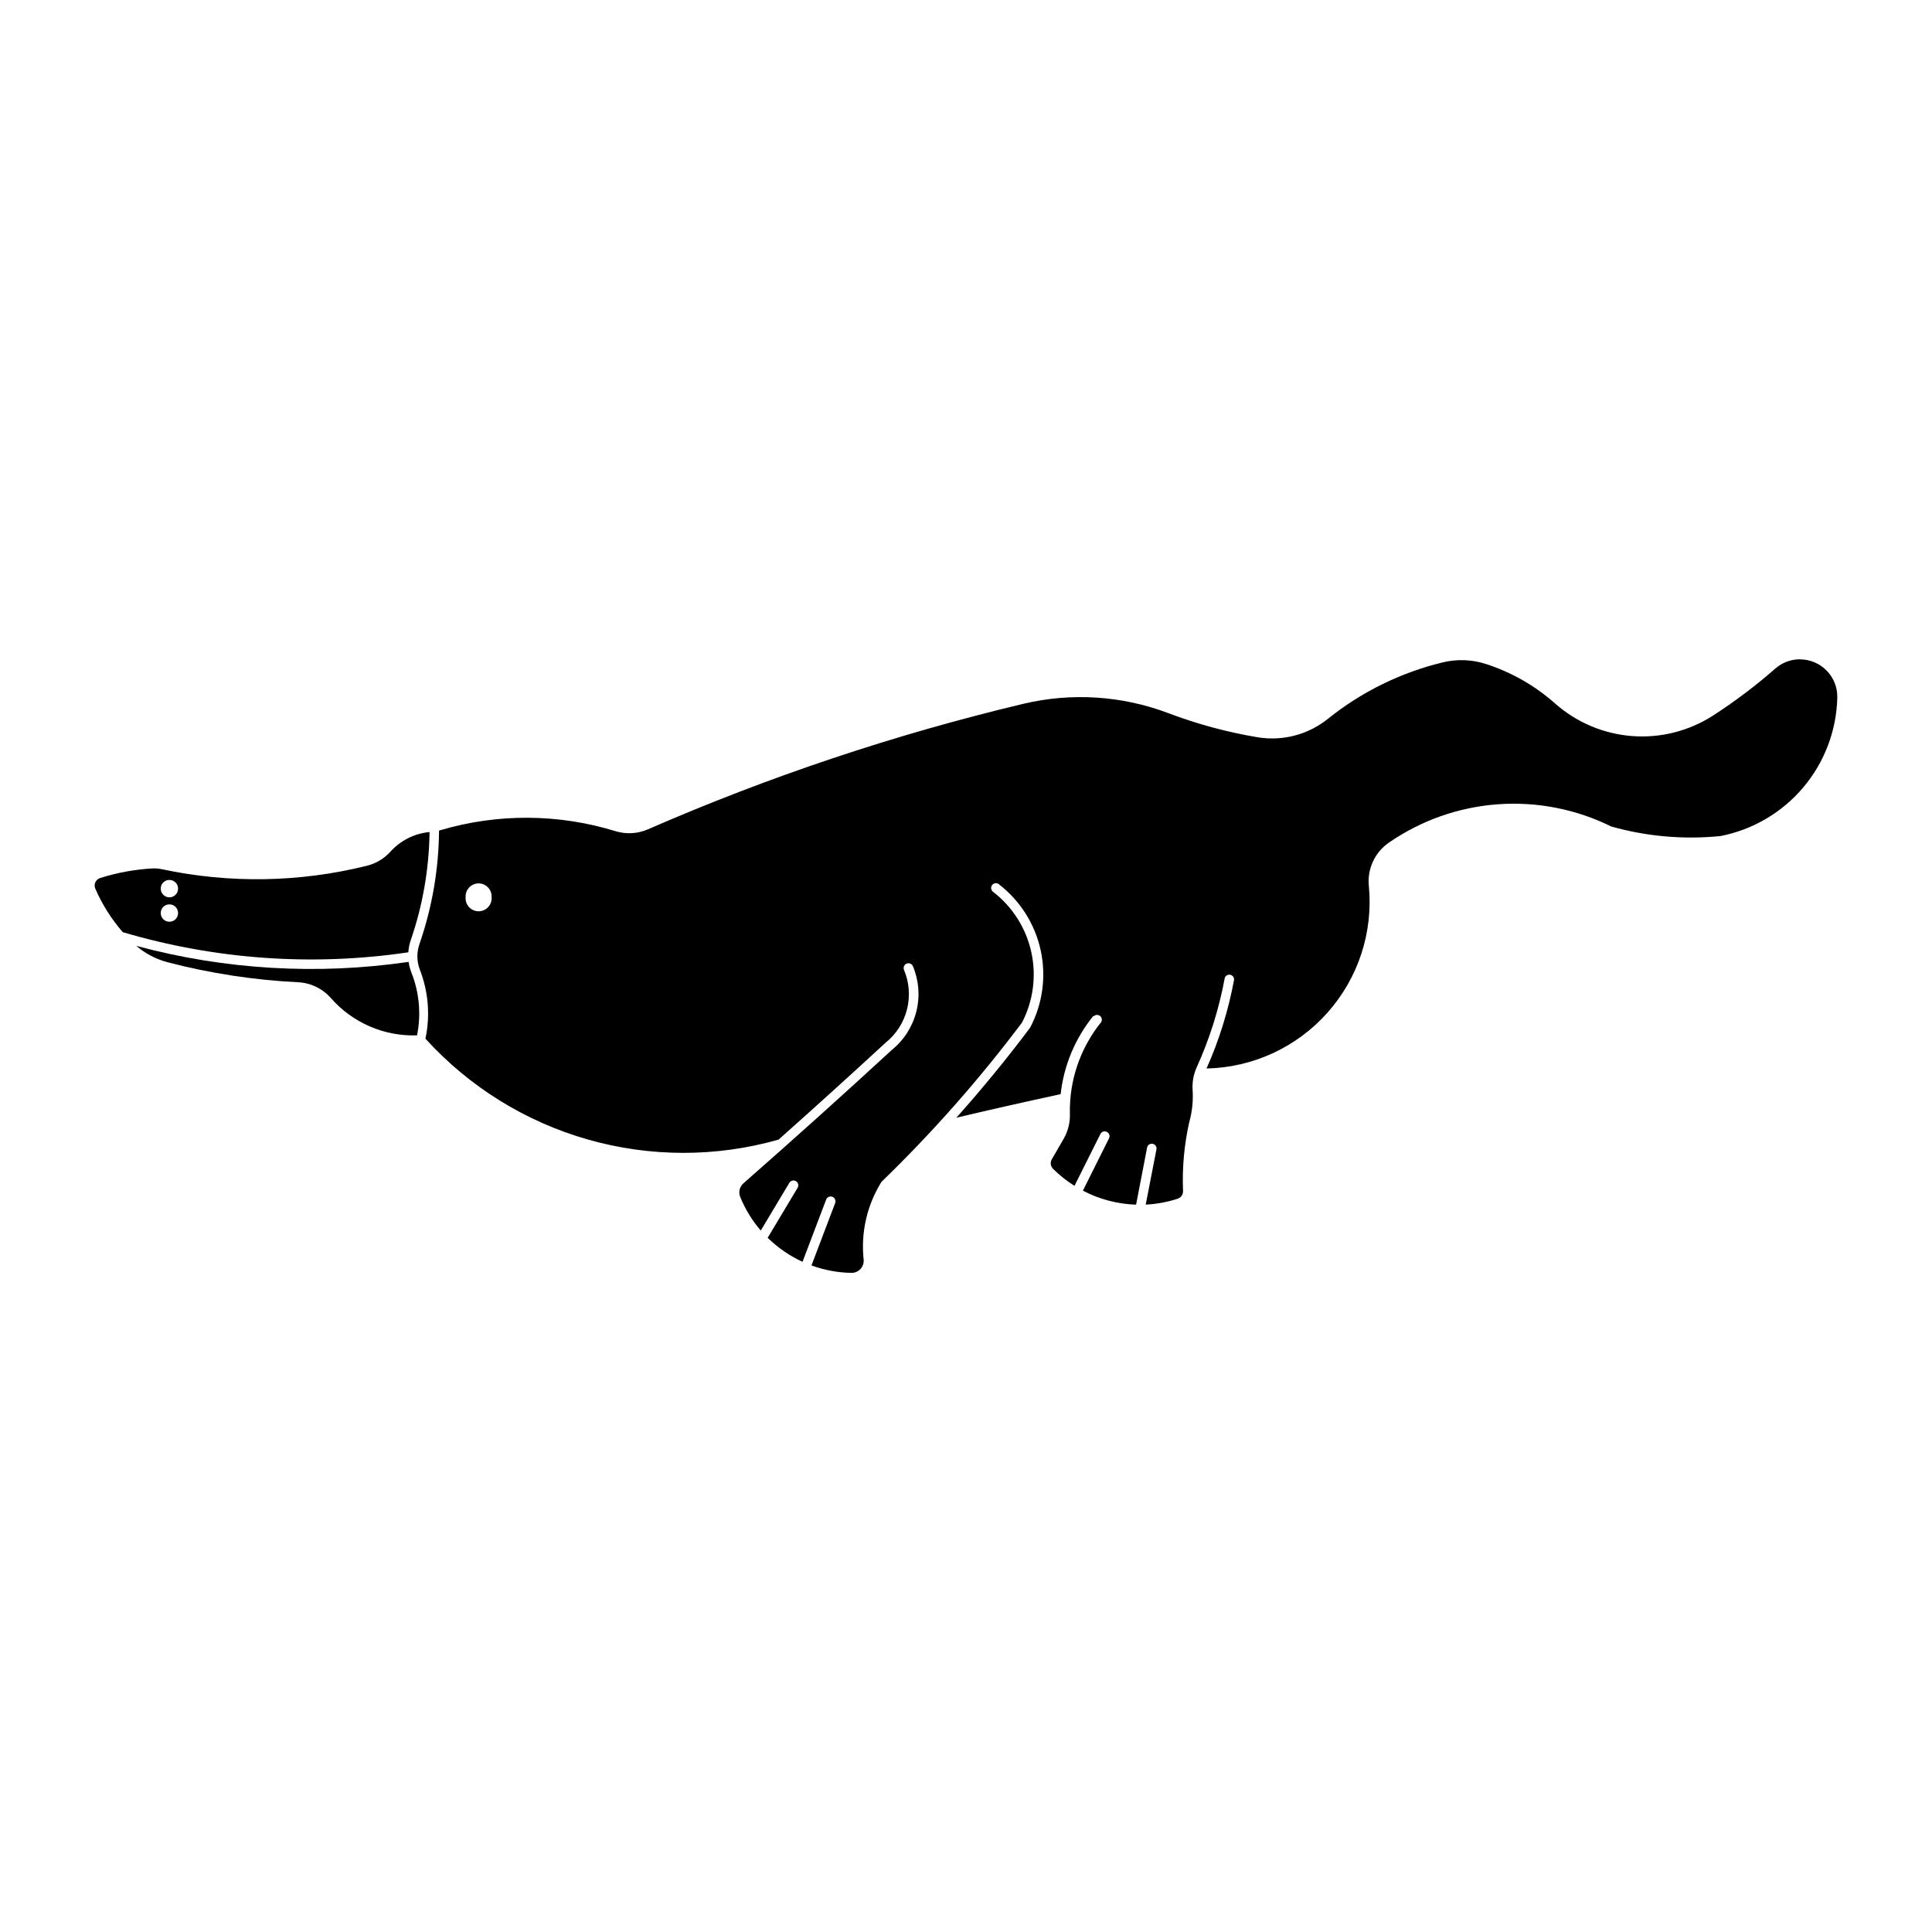 <?xml version="1.0" encoding="UTF-8"?>
<!-- Uploaded to: SVG Repo, www.svgrepo.com, Generator: SVG Repo Mixer Tools -->
<svg fill="#000000" width="800px" height="800px" version="1.1" viewBox="144 144 512 512" xmlns="http://www.w3.org/2000/svg">
 <g>
  <path d="m620.93 318.72c-2.375 0.02-4.664 0.887-6.449 2.453-5.156 4.519-10.633 8.656-16.387 12.383-6.375 4.141-13.934 6.078-21.516 5.512-7.582-0.566-14.77-3.602-20.465-8.641-5.309-4.703-11.531-8.262-18.281-10.449-3.695-1.203-7.656-1.359-11.438-0.453-11.148 2.688-21.562 7.805-30.5 14.984-5.246 4.207-12.039 5.977-18.672 4.863-8.043-1.348-15.934-3.481-23.559-6.367-12.309-4.664-25.734-5.527-38.539-2.473-34.051 8.121-67.312 19.246-99.398 33.242-2.719 1.188-5.773 1.363-8.613 0.496-15.086-4.648-31.211-4.742-46.352-0.277-0.137 0.043-0.273 0.082-0.41 0.117-0.086 10.18-1.816 20.281-5.133 29.906-0.812 2.207-0.812 4.633 0 6.844 2.309 5.848 2.84 12.25 1.527 18.402 11.562 12.727 26.449 21.977 42.984 26.703 16.531 4.727 34.059 4.742 50.602 0.047 9.527-8.477 18.98-17.035 28.359-25.68 2.809-2.254 4.801-5.363 5.68-8.859 0.879-3.492 0.59-7.176-0.816-10.492-0.234-0.637 0.074-1.348 0.703-1.613 0.625-0.262 1.348 0.012 1.645 0.621 1.617 3.812 1.945 8.047 0.941 12.059-1.004 4.016-3.289 7.598-6.504 10.199-12.965 11.941-26.074 23.723-39.324 35.344-1.027 0.906-1.367 2.363-0.844 3.629 1.324 3.238 3.16 6.238 5.441 8.887l7.562-12.633v-0.004c0.359-0.609 1.145-0.812 1.754-0.453 0.609 0.359 0.812 1.145 0.453 1.754l-7.934 13.25v0.004c2.684 2.641 5.809 4.797 9.23 6.367l6.266-16.488c0.25-0.66 0.988-0.992 1.648-0.742 0.66 0.254 0.992 0.992 0.742 1.652l-6.285 16.547c3.41 1.242 7.004 1.906 10.633 1.961 0.906 0 1.773-0.383 2.383-1.051 0.609-0.672 0.902-1.57 0.812-2.473-0.77-7.207 0.898-14.465 4.738-20.609 13.496-13.066 25.941-27.172 37.223-42.188 2.984-5.746 3.859-12.352 2.473-18.676-1.387-6.32-4.945-11.957-10.059-15.926-0.301-0.191-0.508-0.504-0.57-0.855s0.027-0.715 0.246-0.996c0.219-0.285 0.547-0.461 0.902-0.488 0.355-0.031 0.707 0.094 0.969 0.34 5.609 4.356 9.508 10.547 11.004 17.488 1.496 6.945 0.496 14.191-2.82 20.473-6.172 8.223-12.691 16.18-19.539 23.844 9.191-2.172 18.406-4.25 27.637-6.242 0.84-7.574 3.828-14.746 8.617-20.672h0.191-0.004c0.465-0.422 1.168-0.438 1.652-0.043 0.484 0.398 0.605 1.09 0.285 1.629-5.566 6.887-8.504 15.527-8.285 24.383 0.062 2.269-0.504 4.516-1.629 6.488l-3.195 5.523h0.004c-0.457 0.832-0.297 1.863 0.387 2.516 1.715 1.695 3.606 3.195 5.648 4.473l6.863-13.727c0.312-0.629 1.078-0.887 1.711-0.574s0.891 1.078 0.578 1.711l-6.926 13.871v-0.004c4.359 2.289 9.176 3.555 14.098 3.711l2.945-15.25c0.188-0.621 0.816-1 1.453-0.875 0.637 0.121 1.078 0.703 1.02 1.352l-2.863 14.758c2.871-0.141 5.715-0.664 8.449-1.547 0.891-0.289 1.477-1.133 1.441-2.066-0.25-6.102 0.297-12.215 1.629-18.176 0.793-2.812 1.102-5.742 0.906-8.656-0.129-2.047 0.246-4.09 1.094-5.957 3.426-7.547 5.914-15.488 7.422-23.637 0.188-0.621 0.812-0.996 1.449-0.871 0.633 0.121 1.074 0.703 1.02 1.348-1.496 8.09-3.945 15.977-7.293 23.492 12.285-0.258 23.91-5.629 32.07-14.816 8.164-9.188 12.129-21.363 10.941-33.594-0.441-4.492 1.586-8.871 5.297-11.438 8.551-5.906 18.523-9.418 28.887-10.172 10.363-0.754 20.742 1.277 30.055 5.887 9.406 2.652 19.23 3.512 28.957 2.531 8.57-1.672 16.309-6.227 21.941-12.898 5.629-6.676 8.809-15.074 9.012-23.805 0.059-2.676-0.969-5.262-2.848-7.168s-4.449-2.973-7.125-2.953zm-350.34 59.395c0.992-0.07 1.965 0.293 2.672 0.992 0.703 0.699 1.074 1.668 1.016 2.66 0.078 0.961-0.246 1.91-0.902 2.617-0.652 0.711-1.574 1.113-2.539 1.113s-1.883-0.402-2.539-1.113c-0.652-0.707-0.98-1.656-0.902-2.617-0.113-1.887 1.312-3.512 3.195-3.652z"/>
  <path d="m257.82 364.5c-3.981 0.375-7.672 2.227-10.348 5.195-1.664 1.848-3.848 3.152-6.266 3.746-17.797 4.426-36.367 4.734-54.305 0.91-0.859-0.184-1.738-0.25-2.617-0.199-4.668 0.27-9.289 1.121-13.746 2.535-0.562 0.18-1.023 0.59-1.27 1.129-0.242 0.539-0.246 1.156-0.008 1.695 1.824 4.188 4.277 8.074 7.273 11.52 24.539 7.266 50.367 9.09 75.68 5.34 0.07-1.09 0.281-2.164 0.633-3.195 3.18-9.23 4.863-18.906 4.988-28.668zm-69.125 12.695h0.148c0.621-0.016 1.223 0.219 1.664 0.656 0.445 0.434 0.691 1.031 0.684 1.652 0 1.27-1.027 2.297-2.297 2.297s-2.297-1.027-2.297-2.297c-0.016-1.203 0.902-2.211 2.102-2.309zm0.148 6.473c0.621-0.02 1.223 0.219 1.664 0.652 0.445 0.438 0.691 1.035 0.684 1.656 0 1.27-1.027 2.297-2.297 2.297s-2.297-1.027-2.297-2.297c-0.012-1.258 0.992-2.285 2.246-2.309z"/>
  <path d="m254.52 418.38c1.121-5.562 0.605-11.332-1.477-16.609-0.363-0.922-0.621-1.883-0.758-2.863-24.094 3.527-48.652 2.086-72.168-4.242 2.41 2.055 5.254 3.539 8.32 4.344 11.297 2.945 22.871 4.719 34.535 5.293 3.363 0.164 6.516 1.688 8.738 4.219 5.742 6.539 14.113 10.156 22.809 9.859z"/>
 </g>
</svg>